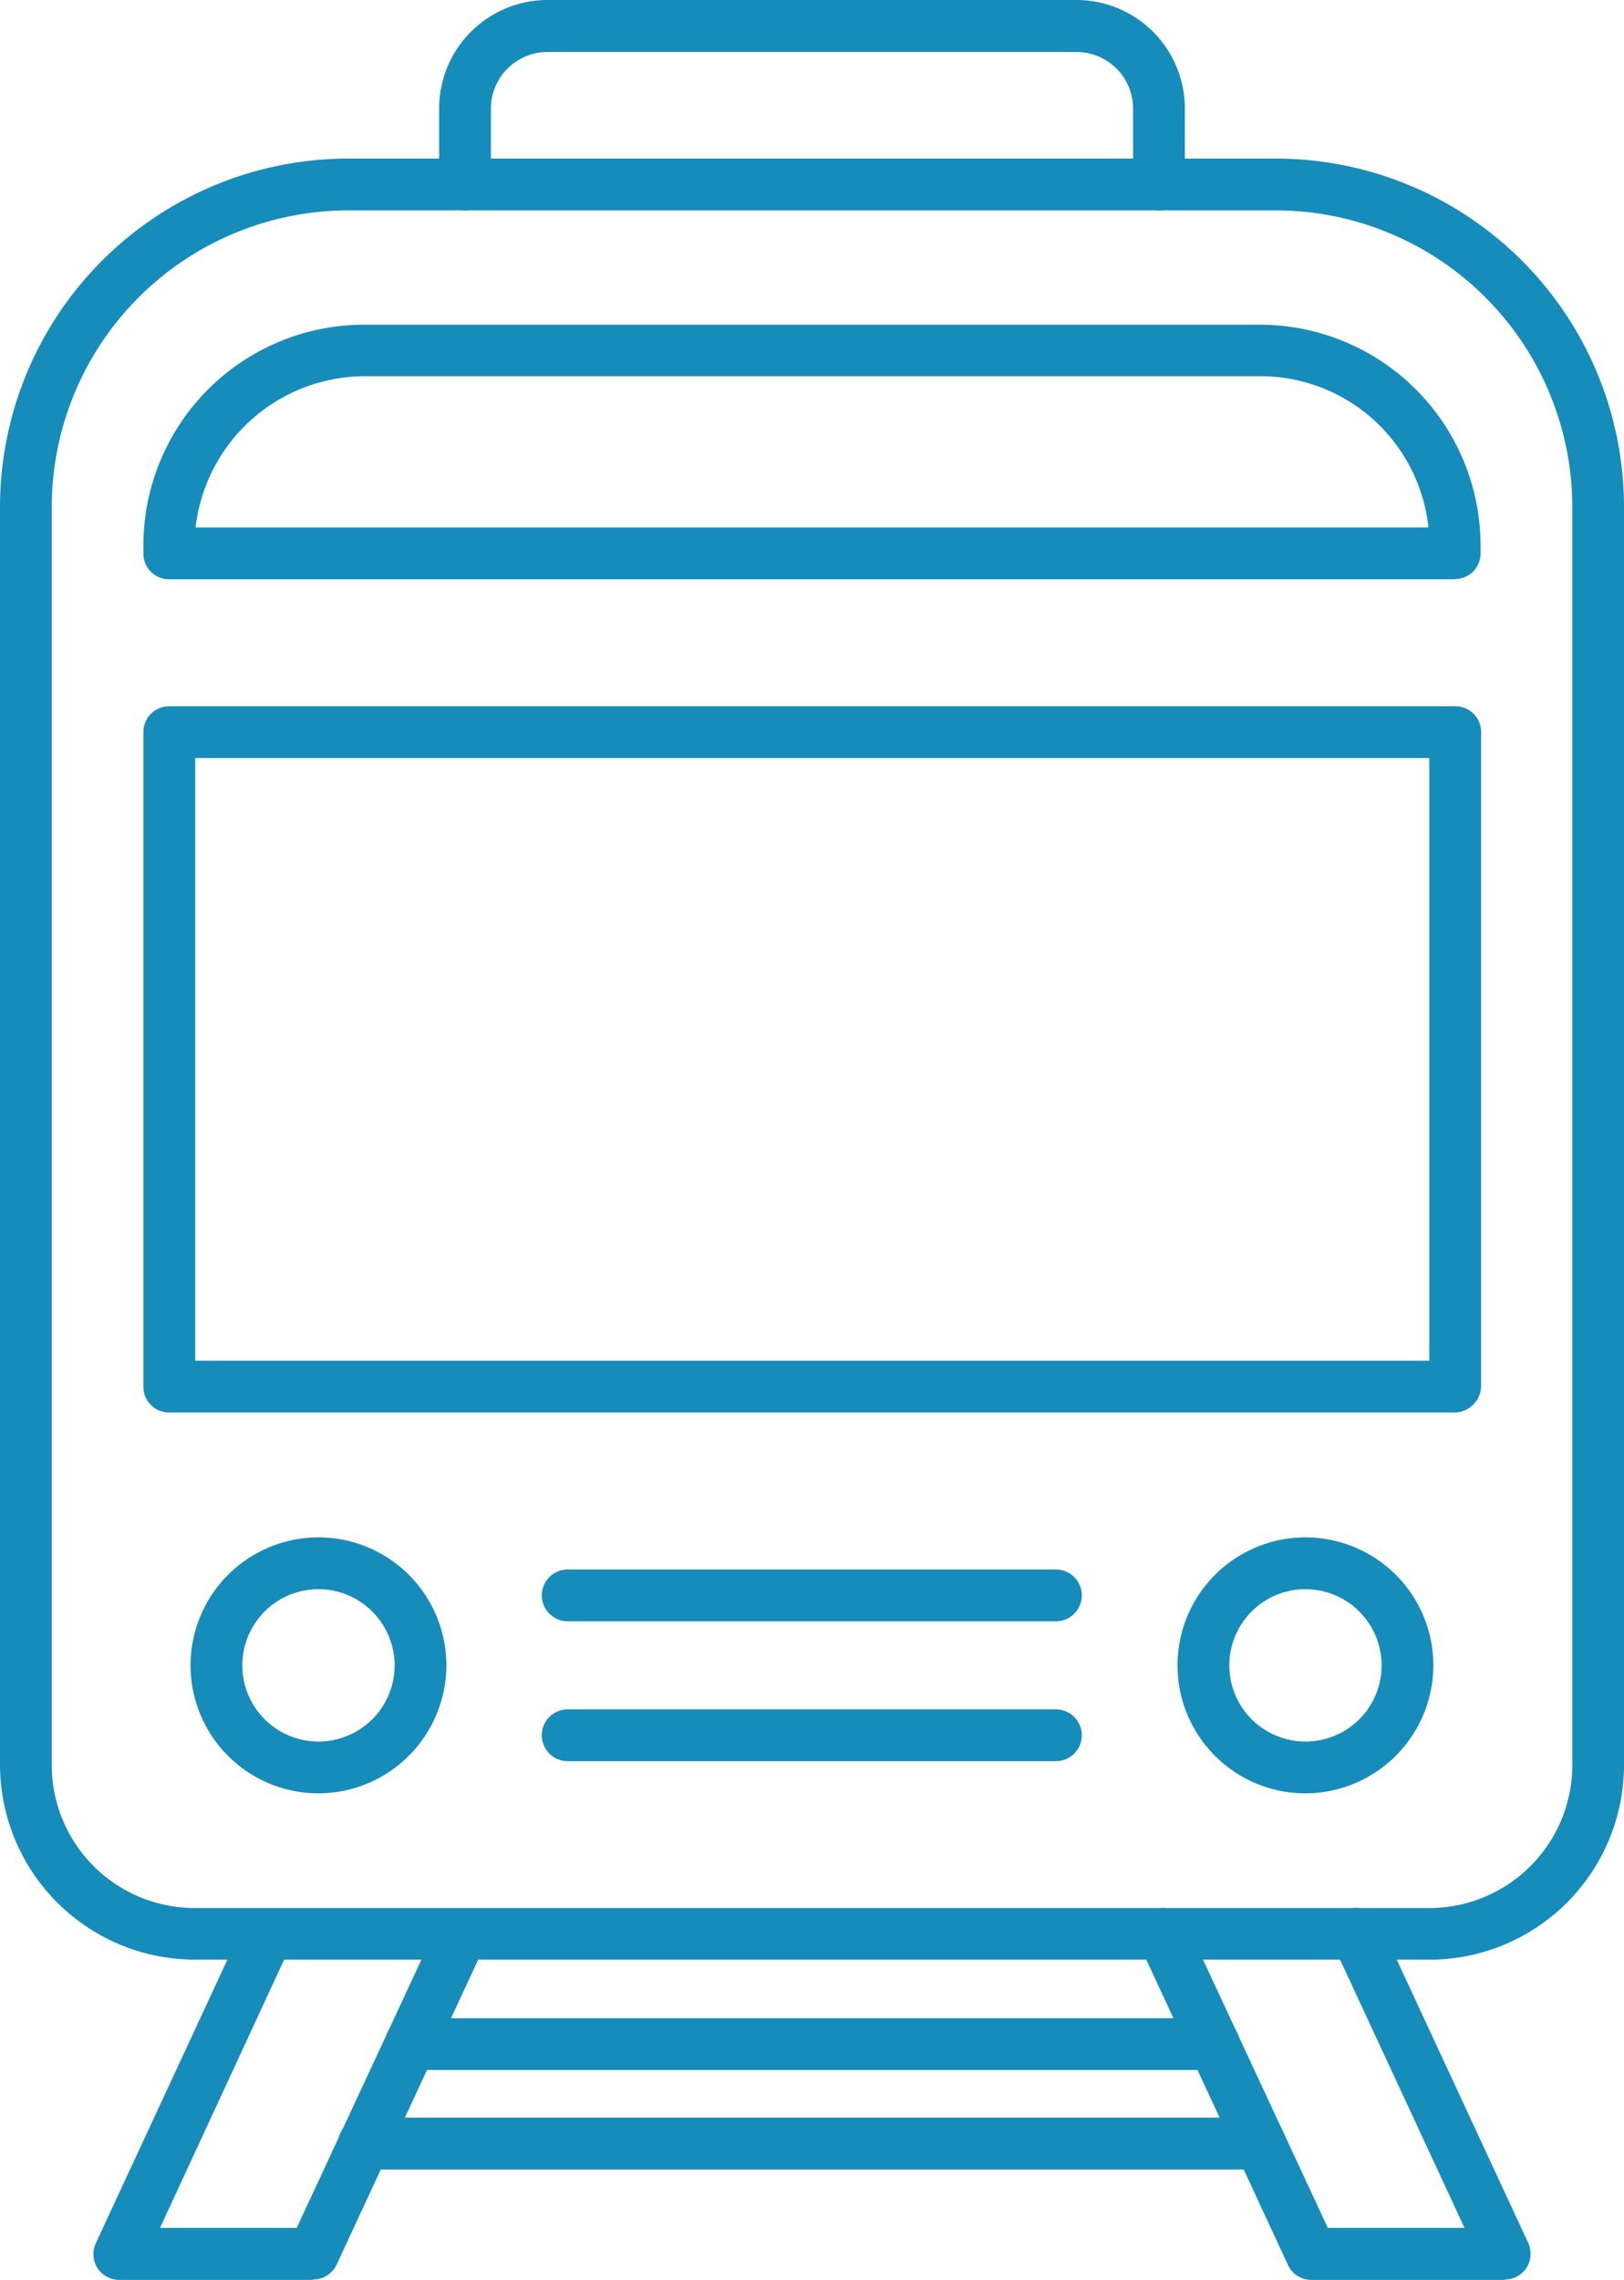 <svg id="Mode_Isolation" data-name="Mode Isolation" xmlns="http://www.w3.org/2000/svg" viewBox="0 0 329.32 462.07"><defs><style>.cls-1{fill:#168cba;}</style></defs><path class="cls-1" d="M375.18,409.63H124.82a39.56,39.56,0,0,1-39.48-39.48v-255A70.65,70.65,0,0,1,155.91,44.6H344.09a70.65,70.65,0,0,1,70.57,70.57v255a39.5,39.5,0,0,1-39.48,39.48ZM155.9,55.1a60.2,60.2,0,0,0-60.07,60.07v255a29,29,0,0,0,29,29H375.18a29,29,0,0,0,29-29v-255A60.19,60.19,0,0,0,344.1,55.1H155.9Z" transform="translate(-85.34 -12.46)"/><path class="cls-1" d="M148.77,474.54H109.49a5.29,5.29,0,0,1-4.41-2.42,5.35,5.35,0,0,1-.32-5l30.14-64.9a5.21,5.21,0,1,1,9.45,4.41L117.79,464h27.72l28.77-61.85a5.22,5.22,0,0,1,9.46,4.41l-30.14,64.9a5.32,5.32,0,0,1-4.83,3Z" transform="translate(-85.34 -12.46)"/><path class="cls-1" d="M390.51,474.54H351.23a5.17,5.17,0,0,1-4.72-3.05l-30.14-64.9a5.21,5.21,0,0,1,9.45-4.41L354.6,464h27.72l-26.67-57.44a5.21,5.21,0,0,1,9.45-4.41l30.14,64.9a5.37,5.37,0,0,1-.32,5,5.3,5.3,0,0,1-4.41,2.42Z" transform="translate(-85.34 -12.46)"/><path class="cls-1" d="M340.83,452.16H159.15a5.25,5.25,0,0,1,0-10.5H340.83a5.2,5.2,0,0,1,5.25,5.25A5.26,5.26,0,0,1,340.83,452.16Z" transform="translate(-85.34 -12.46)"/><path class="cls-1" d="M331.39,432H168.61a5.25,5.25,0,0,1,0-10.5H331.49a5.2,5.2,0,0,1,5.25,5.25,5.28,5.28,0,0,1-5.35,5.25Z" transform="translate(-85.34 -12.46)"/><path class="cls-1" d="M380.33,298.74H119.67a5.2,5.2,0,0,1-5.25-5.25V160.86a5.21,5.21,0,0,1,5.25-5.26H380.43a5.21,5.21,0,0,1,5.25,5.26V293.49a5.44,5.44,0,0,1-5.36,5.25Zm-255.4-10.5H375.18V166.1H124.93Z" transform="translate(-85.34 -12.46)"/><path class="cls-1" d="M380.33,129.87H119.67a5.2,5.2,0,0,1-5.25-5.25V123a44.77,44.77,0,0,1,44.73-44.73H340.83A44.78,44.78,0,0,1,385.57,123v1.58a5.2,5.2,0,0,1-5.25,5.25ZM125,119.37H375a34.27,34.27,0,0,0-34-30.66H159.26A34.63,34.63,0,0,0,125,119.37Z" transform="translate(-85.34 -12.46)"/><path class="cls-1" d="M149.92,375.93A25.94,25.94,0,1,1,175.86,350,26,26,0,0,1,149.92,375.93Zm0-41.38A15.44,15.44,0,1,0,165.36,350,15.47,15.47,0,0,0,149.92,334.55Z" transform="translate(-85.34 -12.46)"/><path class="cls-1" d="M350.07,375.93A25.94,25.94,0,1,1,376,350,26,26,0,0,1,350.07,375.93Zm0-41.38A15.44,15.44,0,1,0,365.51,350,15.46,15.46,0,0,0,350.07,334.55Z" transform="translate(-85.34 -12.46)"/><path class="cls-1" d="M299.46,341.06h-99a5.25,5.25,0,0,1,0-10.5h99a5.25,5.25,0,0,1,0,10.5Z" transform="translate(-85.34 -12.46)"/><path class="cls-1" d="M299.46,369.41h-99a5.25,5.25,0,0,1,0-10.5h99a5.25,5.25,0,0,1,0,10.5Z" transform="translate(-85.34 -12.46)"/><path class="cls-1" d="M320.36,55.1a5.2,5.2,0,0,1-5.25-5.25V34.41A11.47,11.47,0,0,0,303.66,23H196.34a11.47,11.47,0,0,0-11.45,11.44V49.85a5.25,5.25,0,0,1-10.5,0V34.41a22,22,0,0,1,22-21.95H303.66a22,22,0,0,1,21.95,21.95V49.85a5.2,5.2,0,0,1-5.25,5.25Z" transform="translate(-85.34 -12.46)"/></svg>